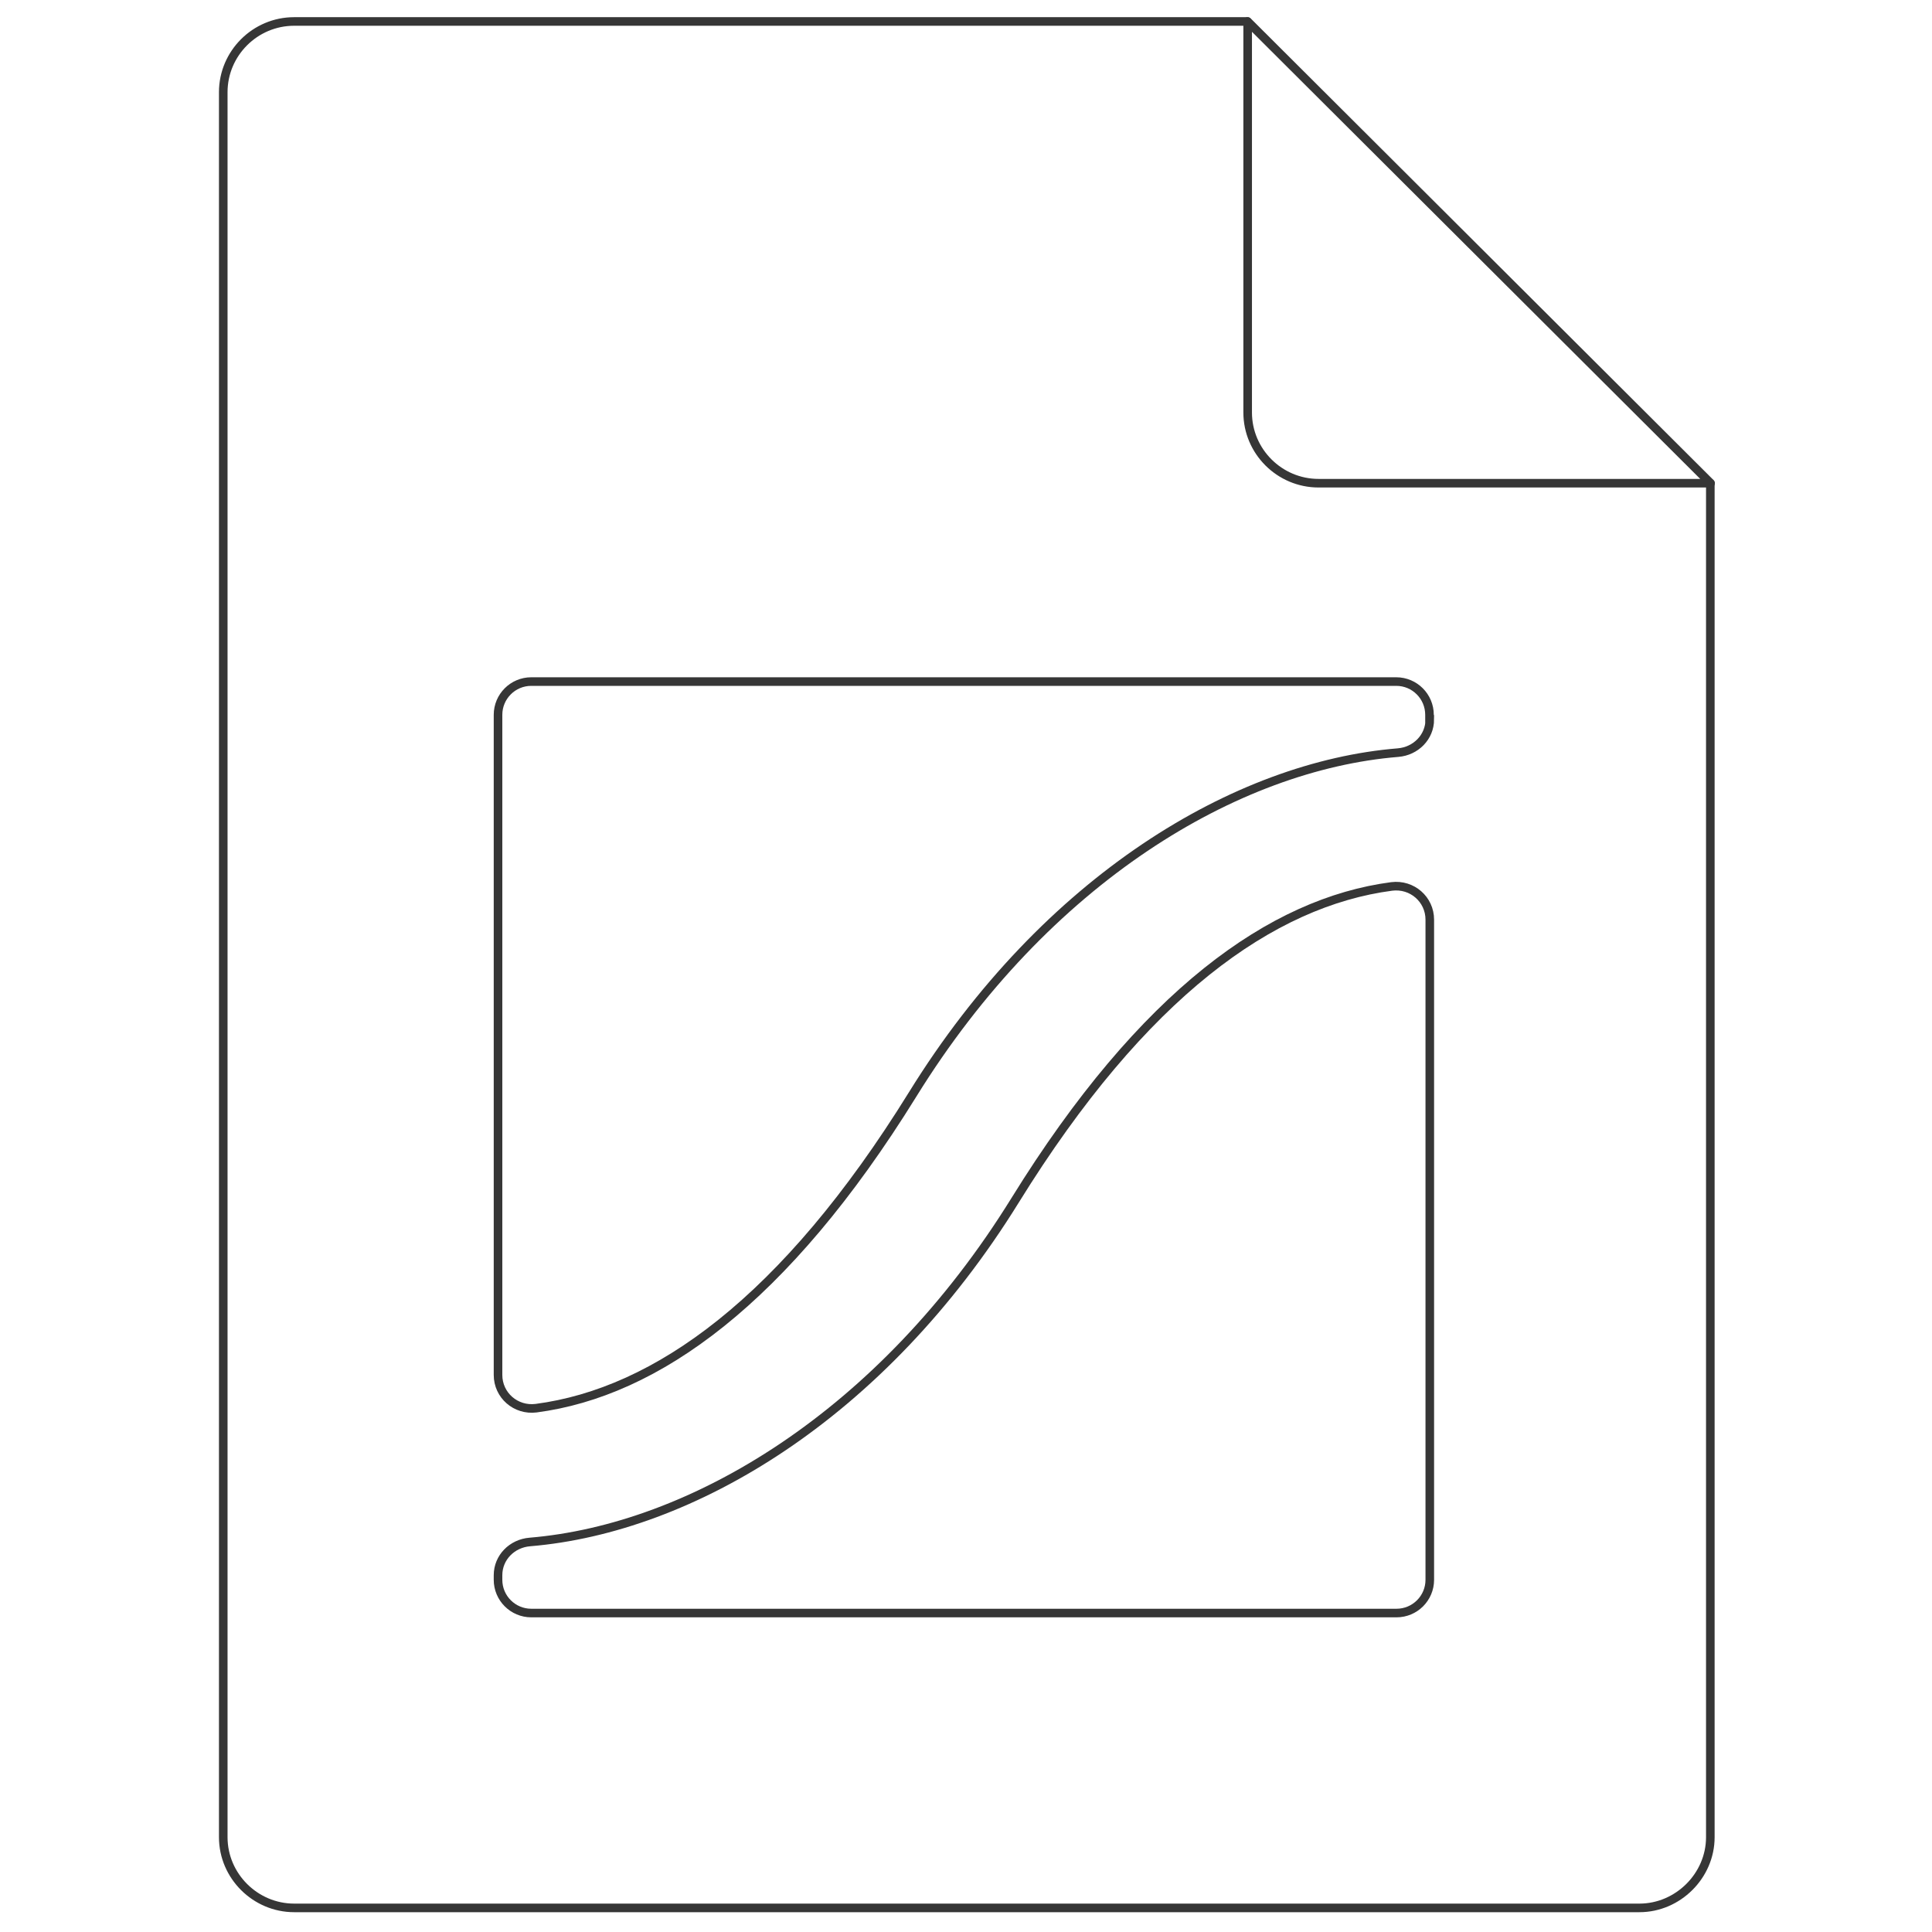 <svg width="450" height="450" viewBox="0 0 450 450" fill="none" xmlns="http://www.w3.org/2000/svg">
<path d="M332.958 167.559V166.491C332.958 162.22 329.488 158.75 325.217 158.75H123.741C119.47 158.75 116 162.22 116 166.491V320.251C116 324.989 120.138 328.593 124.876 327.992C152.771 324.322 182.736 303.1 212.567 254.917C243.666 204.664 288.045 178.37 325.617 175.301C329.755 174.967 333.025 171.697 333.025 167.559H332.958Z" stroke="#363636" stroke-width="2" stroke-miterlimit="10"/>
<path d="M116 366.899V367.967C116 372.238 119.47 375.708 123.741 375.708H325.284C329.555 375.708 333.025 372.238 333.025 367.967V214.208C333.025 209.469 328.887 205.866 324.149 206.466C296.254 210.137 266.289 231.359 236.458 279.542C205.359 329.794 160.98 356.021 123.408 359.158C119.27 359.492 116 362.762 116 366.899Z" stroke="#363636" stroke-width="2" stroke-miterlimit="10"/>
<path d="M398.368 112.548V427.916C398.368 436.912 390.808 444.386 381.856 444.386H68.513C59.494 444.386 52 436.978 52 427.916V21.47C52 12.408 59.427 5 68.513 5H290.539" stroke="#363636" stroke-width="2" stroke-linecap="round" stroke-linejoin="round"/>
<path d="M398.368 112.548H307.118C298.032 112.548 290.605 105.14 290.605 96.079V5L398.435 112.548H398.368Z" stroke="#363636" stroke-width="2" stroke-linecap="round" stroke-linejoin="round"/>
</svg>
